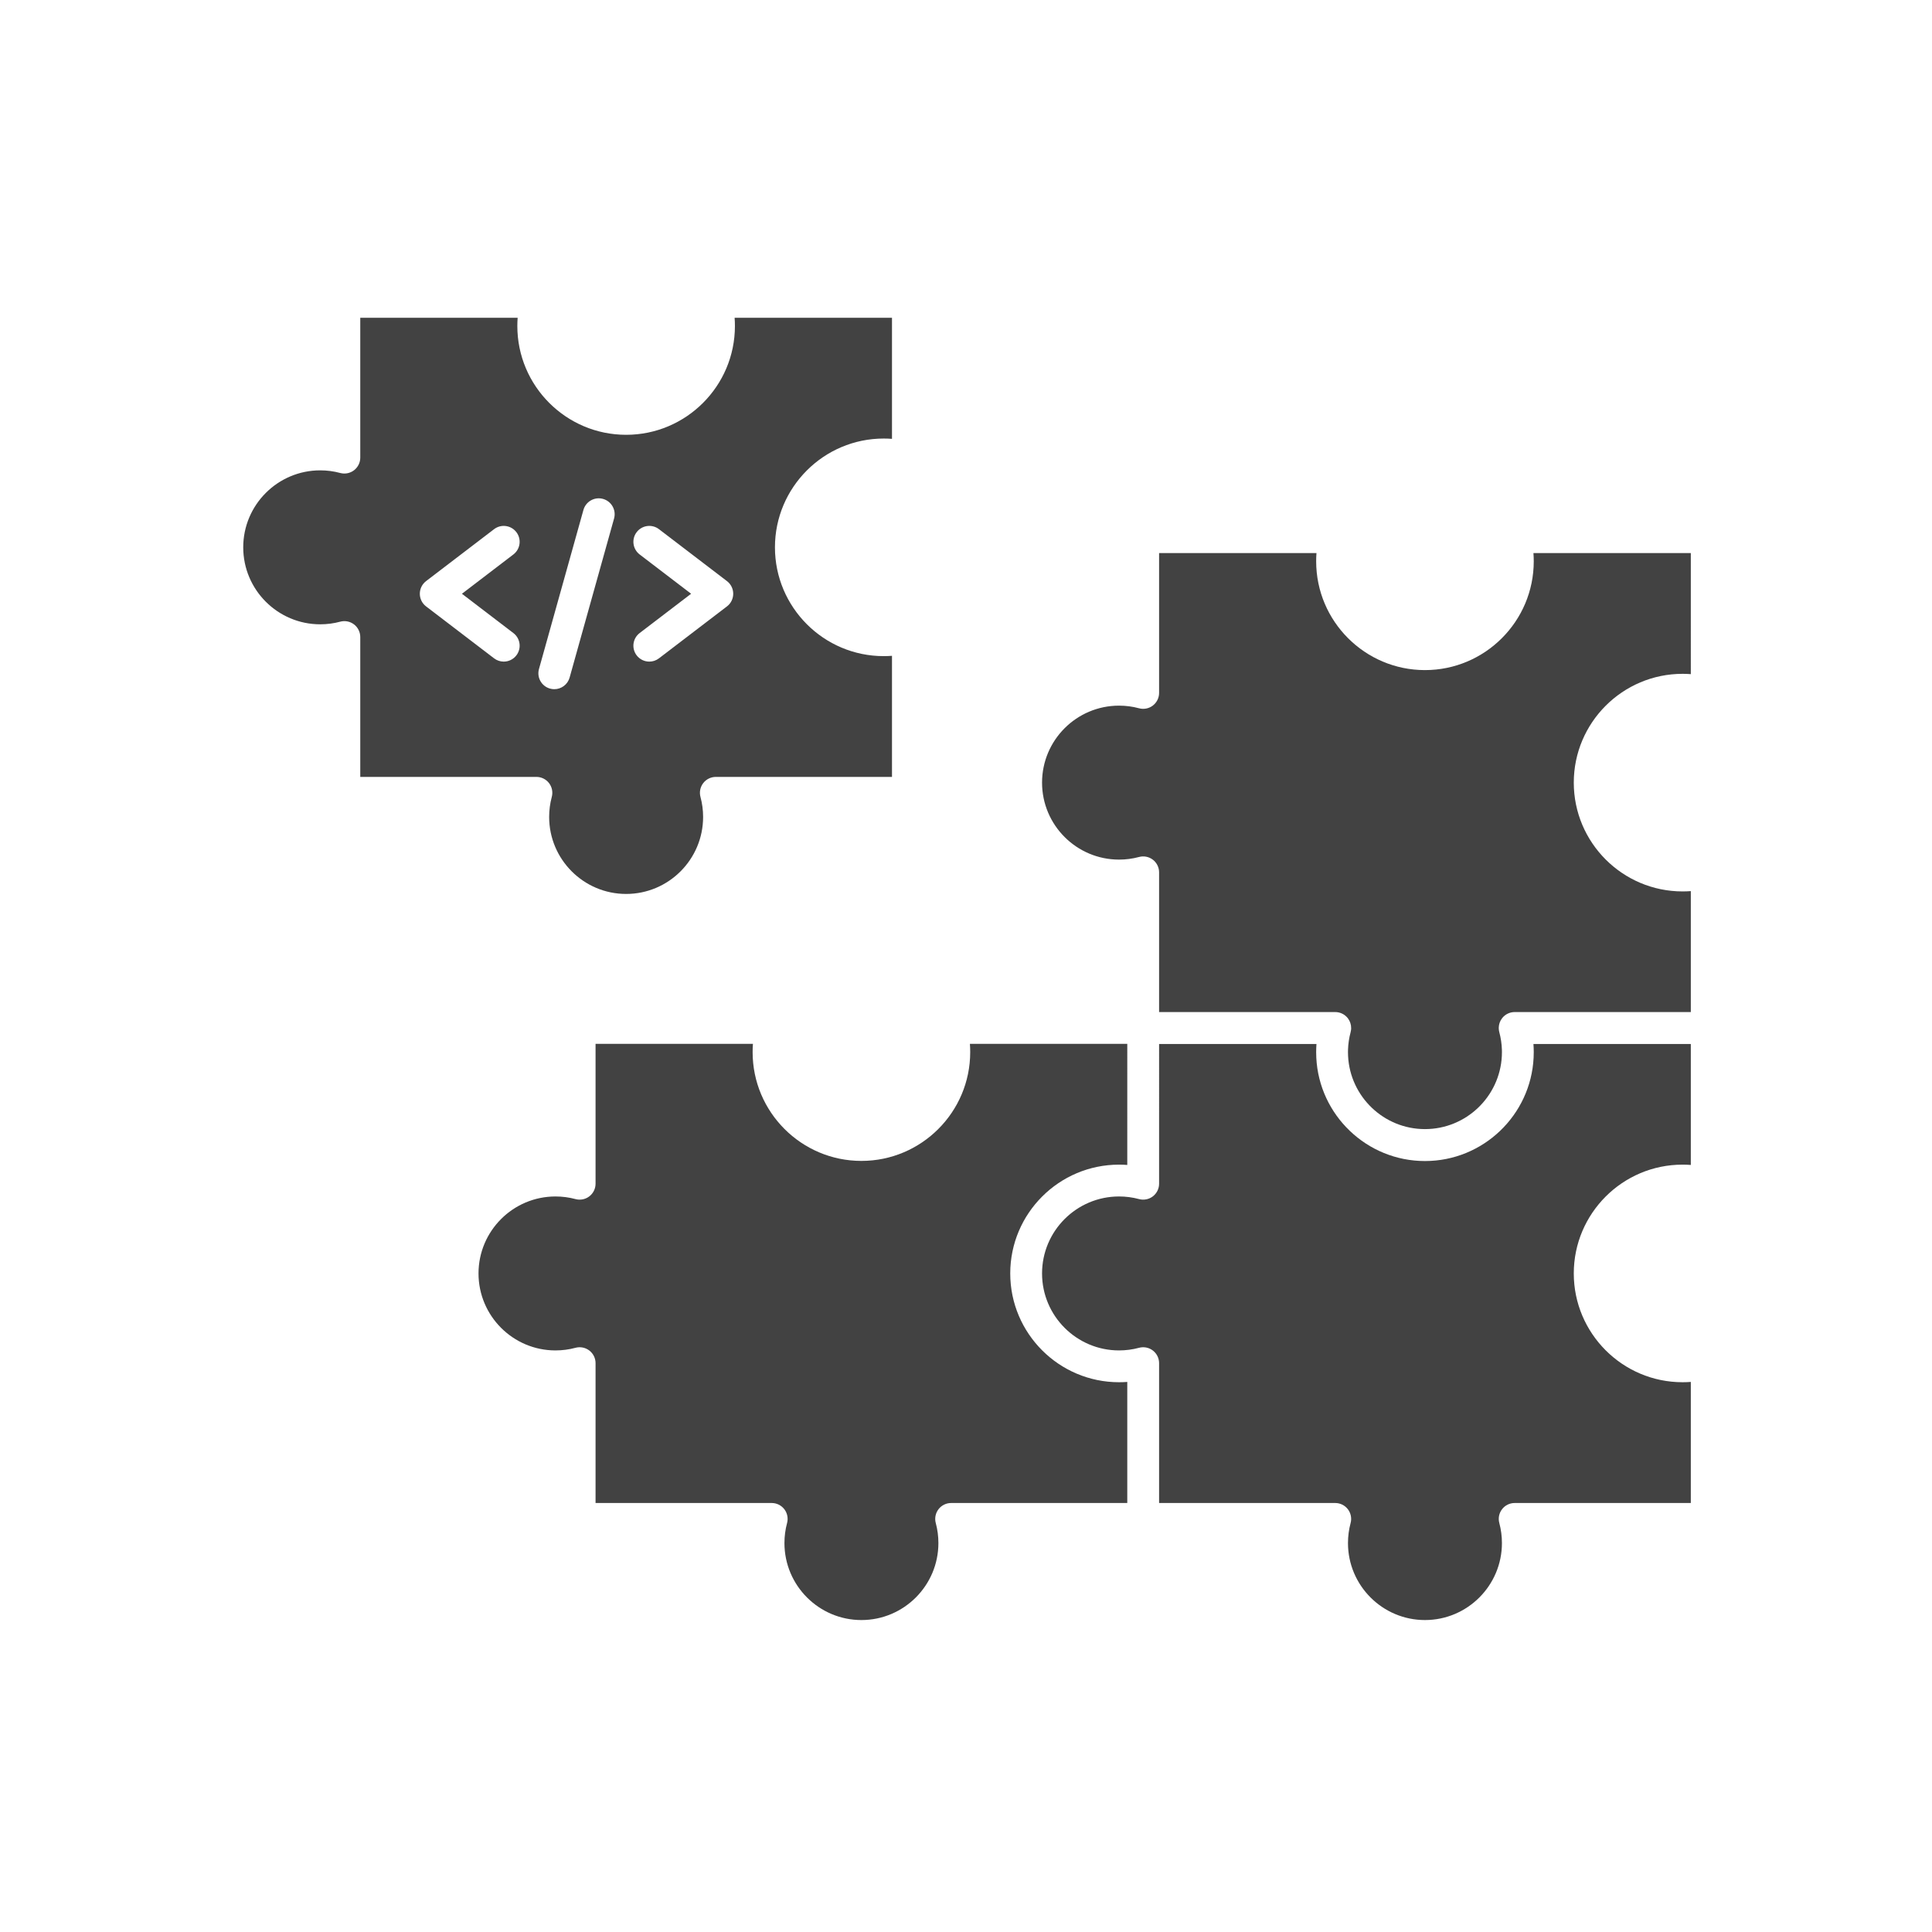 <?xml version="1.0" encoding="UTF-8"?>
<svg xmlns="http://www.w3.org/2000/svg" xmlns:xlink="http://www.w3.org/1999/xlink" version="1.1" x="0px" y="0px" viewBox="0 0 492 492" style="enable-background:new 0 0 492 492;" xml:space="preserve">
<g id="Master_Layer_2">
</g>
<g id="Layer_1">
	<g>
		<g>
			<path style="fill-rule:evenodd;clip-rule:evenodd;fill:#424242;" d="M139.82,199.432c0.764,1,1.023,2.302,0.694,3.517     c-0.443,1.651-0.668,3.365-0.668,5.097c0,10.809,8.793,19.604,19.602,19.604c10.811,0,19.604-8.796,19.604-19.604     c0-1.732-0.225-3.446-0.671-5.097c-0.327-1.215-0.071-2.517,0.696-3.517c0.767-1,1.954-1.587,3.216-1.587h44.859v-30.836     c-0.696,0.053-1.397,0.079-2.099,0.079c-15.277,0-27.706-12.429-27.706-27.704c0-15.277,12.429-27.706,27.706-27.706     c0.701,0,1.402,0.025,2.099,0.079V80.921h-40.077c0.053,0.699,0.079,1.397,0.079,2.101c0,15.275-12.429,27.704-27.706,27.704     c-15.275,0-27.704-12.429-27.704-27.704c0-0.704,0.025-1.403,0.079-2.101H91.745v35.618c0,1.261-0.587,2.448-1.587,3.216     c-1,0.767-2.301,1.023-3.52,0.696c-1.648-0.446-3.362-0.671-5.094-0.671c-10.811,0-19.604,8.793-19.604,19.604     c0,10.809,8.793,19.602,19.604,19.602c1.732,0,3.446-0.225,5.094-0.668c1.218-0.329,2.519-0.071,3.52,0.694     c1,0.767,1.587,1.957,1.587,3.218v35.616l44.86,0C137.863,197.845,139.053,198.432,139.82,199.432L139.82,199.432z      M162.893,141.197c-1.777-1.36-2.117-3.902-0.76-5.679c1.357-1.777,3.899-2.119,5.679-0.76l17.318,13.226     c1.005,0.767,1.592,1.957,1.592,3.22c0,1.263-0.587,2.453-1.592,3.218l-17.318,13.229c-0.734,0.562-1.6,0.833-2.456,0.833     c-1.22,0-2.425-0.549-3.223-1.592c-1.357-1.78-1.018-4.322,0.76-5.679l13.105-10.008L162.893,141.197L162.893,141.197z      M137.255,170.366l11.32-40.502c0.603-2.155,2.838-3.413,4.99-2.813c2.155,0.603,3.415,2.838,2.813,4.993l-11.32,40.502     c-0.501,1.79-2.127,2.962-3.899,2.962c-0.362,0-0.729-0.048-1.094-0.152C137.911,174.757,136.653,172.521,137.255,170.366     L137.255,170.366z M130.739,161.214c1.78,1.357,2.119,3.899,0.762,5.679c-0.797,1.043-2.003,1.592-3.223,1.592     c-0.858,0-1.722-0.271-2.456-0.833l-17.318-13.229c-1.005-0.765-1.593-1.954-1.593-3.218c0-1.263,0.587-2.453,1.593-3.22     l17.318-13.226c1.777-1.359,4.319-1.018,5.679,0.76c1.357,1.777,1.018,4.319-0.762,5.679l-13.102,10.009L130.739,161.214z"></path>
			<path style="fill-rule:evenodd;clip-rule:evenodd;fill:#424242;" d="M343.248,259.315c0.554,0.727,0.843,1.605,0.833,2.499     c0,0.076-0.002,0.152-0.007,0.228c-0.003,0.088-0.013,0.178-0.026,0.266c-0.02,0.187-0.056,0.375-0.106,0.56     c-0.387,1.443-0.608,2.937-0.658,4.449c-0.008,0.203-0.01,0.408-0.01,0.613c0,0.337,0.008,0.673,0.026,1.008     c0.527,10.345,9.105,18.597,19.576,18.597c10.474,0,19.052-8.251,19.579-18.597c0.018-0.334,0.026-0.671,0.026-1.008     c0-0.205-0.002-0.41-0.01-0.613c-0.051-1.511-0.271-3.005-0.658-4.449c-0.073-0.273-0.119-0.549-0.132-0.826     c-0.008-0.086-0.01-0.172-0.01-0.256c0-0.046,0.002-0.094,0.002-0.139c0.025-0.833,0.314-1.651,0.833-2.332     c0.767-1,1.954-1.588,3.216-1.588l44.859,0.001v-30.799c-0.696,0.053-1.398,0.078-2.099,0.078     c-15.277,0-27.706-12.426-27.706-27.704c0-15.277,12.429-27.706,27.706-27.706c0.701,0,1.403,0.025,2.099,0.079V140.84h-40.077     c0.053,0.699,0.079,1.398,0.079,2.101c0,15.275-12.429,27.704-27.706,27.704c-15.275,0-27.704-12.429-27.704-27.704     c0-0.704,0.025-1.403,0.078-2.101h-40.077v35.618c0,1.261-0.588,2.448-1.588,3.216c-1,0.767-2.301,1.023-3.517,0.696     c-1.651-0.446-3.365-0.671-5.097-0.671c-10.811,0-19.604,8.793-19.604,19.604c0,10.809,8.793,19.602,19.604,19.602     c1.732,0,3.446-0.225,5.097-0.668c1.215-0.329,2.517-0.071,3.517,0.694c1,0.767,1.588,1.957,1.588,3.218v35.58l44.859,0     C341.294,257.728,342.481,258.315,343.248,259.315z"></path>
			<path style="fill-rule:evenodd;clip-rule:evenodd;fill:#424242;" d="M247.072,267.929c0,15.277-12.429,27.706-27.706,27.706     c-15.275,0-27.704-12.429-27.704-27.706c0-0.701,0.025-1.403,0.079-2.099h-40.077v35.618c0,1.258-0.588,2.448-1.588,3.216     c-1,0.764-2.301,1.023-3.52,0.694c-1.648-0.443-3.363-0.668-5.094-0.668c-10.811,0-19.604,8.793-19.604,19.602     c0,10.811,8.793,19.604,19.604,19.604c1.732,0,3.446-0.225,5.094-0.671c1.218-0.326,2.519-0.071,3.52,0.696     c1,0.767,1.588,1.954,1.588,3.216v35.618l44.86-0.001c1.258,0,2.448,0.585,3.216,1.588c0.767,1,1.023,2.299,0.694,3.517     c-0.443,1.651-0.668,3.365-0.668,5.097c0,10.809,8.793,19.604,19.602,19.604c10.811,0,19.604-8.796,19.604-19.604     c0-1.732-0.225-3.446-0.671-5.097c-0.326-1.218-0.071-2.517,0.696-3.517c0.767-1.003,1.955-1.588,3.216-1.588h44.859v-30.835     c-0.696,0.053-1.398,0.078-2.099,0.078c-15.277,0-27.706-12.429-27.706-27.706c0-15.275,12.429-27.704,27.706-27.704     c0.701,0,1.403,0.025,2.099,0.079V265.83l-40.077,0C247.047,266.529,247.072,267.227,247.072,267.929z"></path>
			<path style="fill-rule:evenodd;clip-rule:evenodd;fill:#424242;" d="M295.173,301.448c0,1.258-0.588,2.448-1.588,3.216     c-1,0.767-2.301,1.023-3.517,0.694c-1.651-0.443-3.365-0.668-5.097-0.668c-10.811,0-19.604,8.793-19.604,19.602     c0,10.811,8.793,19.604,19.604,19.604c1.732,0,3.446-0.225,5.097-0.671c1.215-0.326,2.517-0.071,3.517,0.696     c1,0.767,1.588,1.954,1.588,3.216v35.618l44.859-0.001c1.258,0,2.448,0.585,3.216,1.588c0.765,1,1.023,2.299,0.694,3.517     c-0.443,1.651-0.668,3.365-0.668,5.097c0,10.809,8.793,19.604,19.602,19.604c10.811,0,19.604-8.796,19.604-19.604     c0-1.732-0.225-3.446-0.668-5.097c-0.329-1.218-0.073-2.517,0.694-3.517c0.767-1.003,1.954-1.588,3.216-1.588h44.859v-30.835     c-0.696,0.053-1.398,0.078-2.099,0.078c-15.277,0-27.706-12.429-27.706-27.706c0-15.275,12.429-27.704,27.706-27.704     c0.701,0,1.403,0.025,2.099,0.079v-30.8h-40.075c0.026,0.35,0.046,0.699,0.056,1.048c0.015,0.339,0.02,0.676,0.02,1.015     c0,0.478-0.013,0.952-0.035,1.423c-0.724,14.637-12.859,26.319-27.671,26.319c-14.809,0-26.944-11.682-27.668-26.319     c-0.023-0.471-0.035-0.944-0.035-1.423c0-0.339,0.005-0.676,0.02-1.015c0.01-0.35,0.031-0.699,0.056-1.048h-40.074     L295.173,301.448L295.173,301.448z"></path>
		</g>
	</g>
</g>
</svg>
